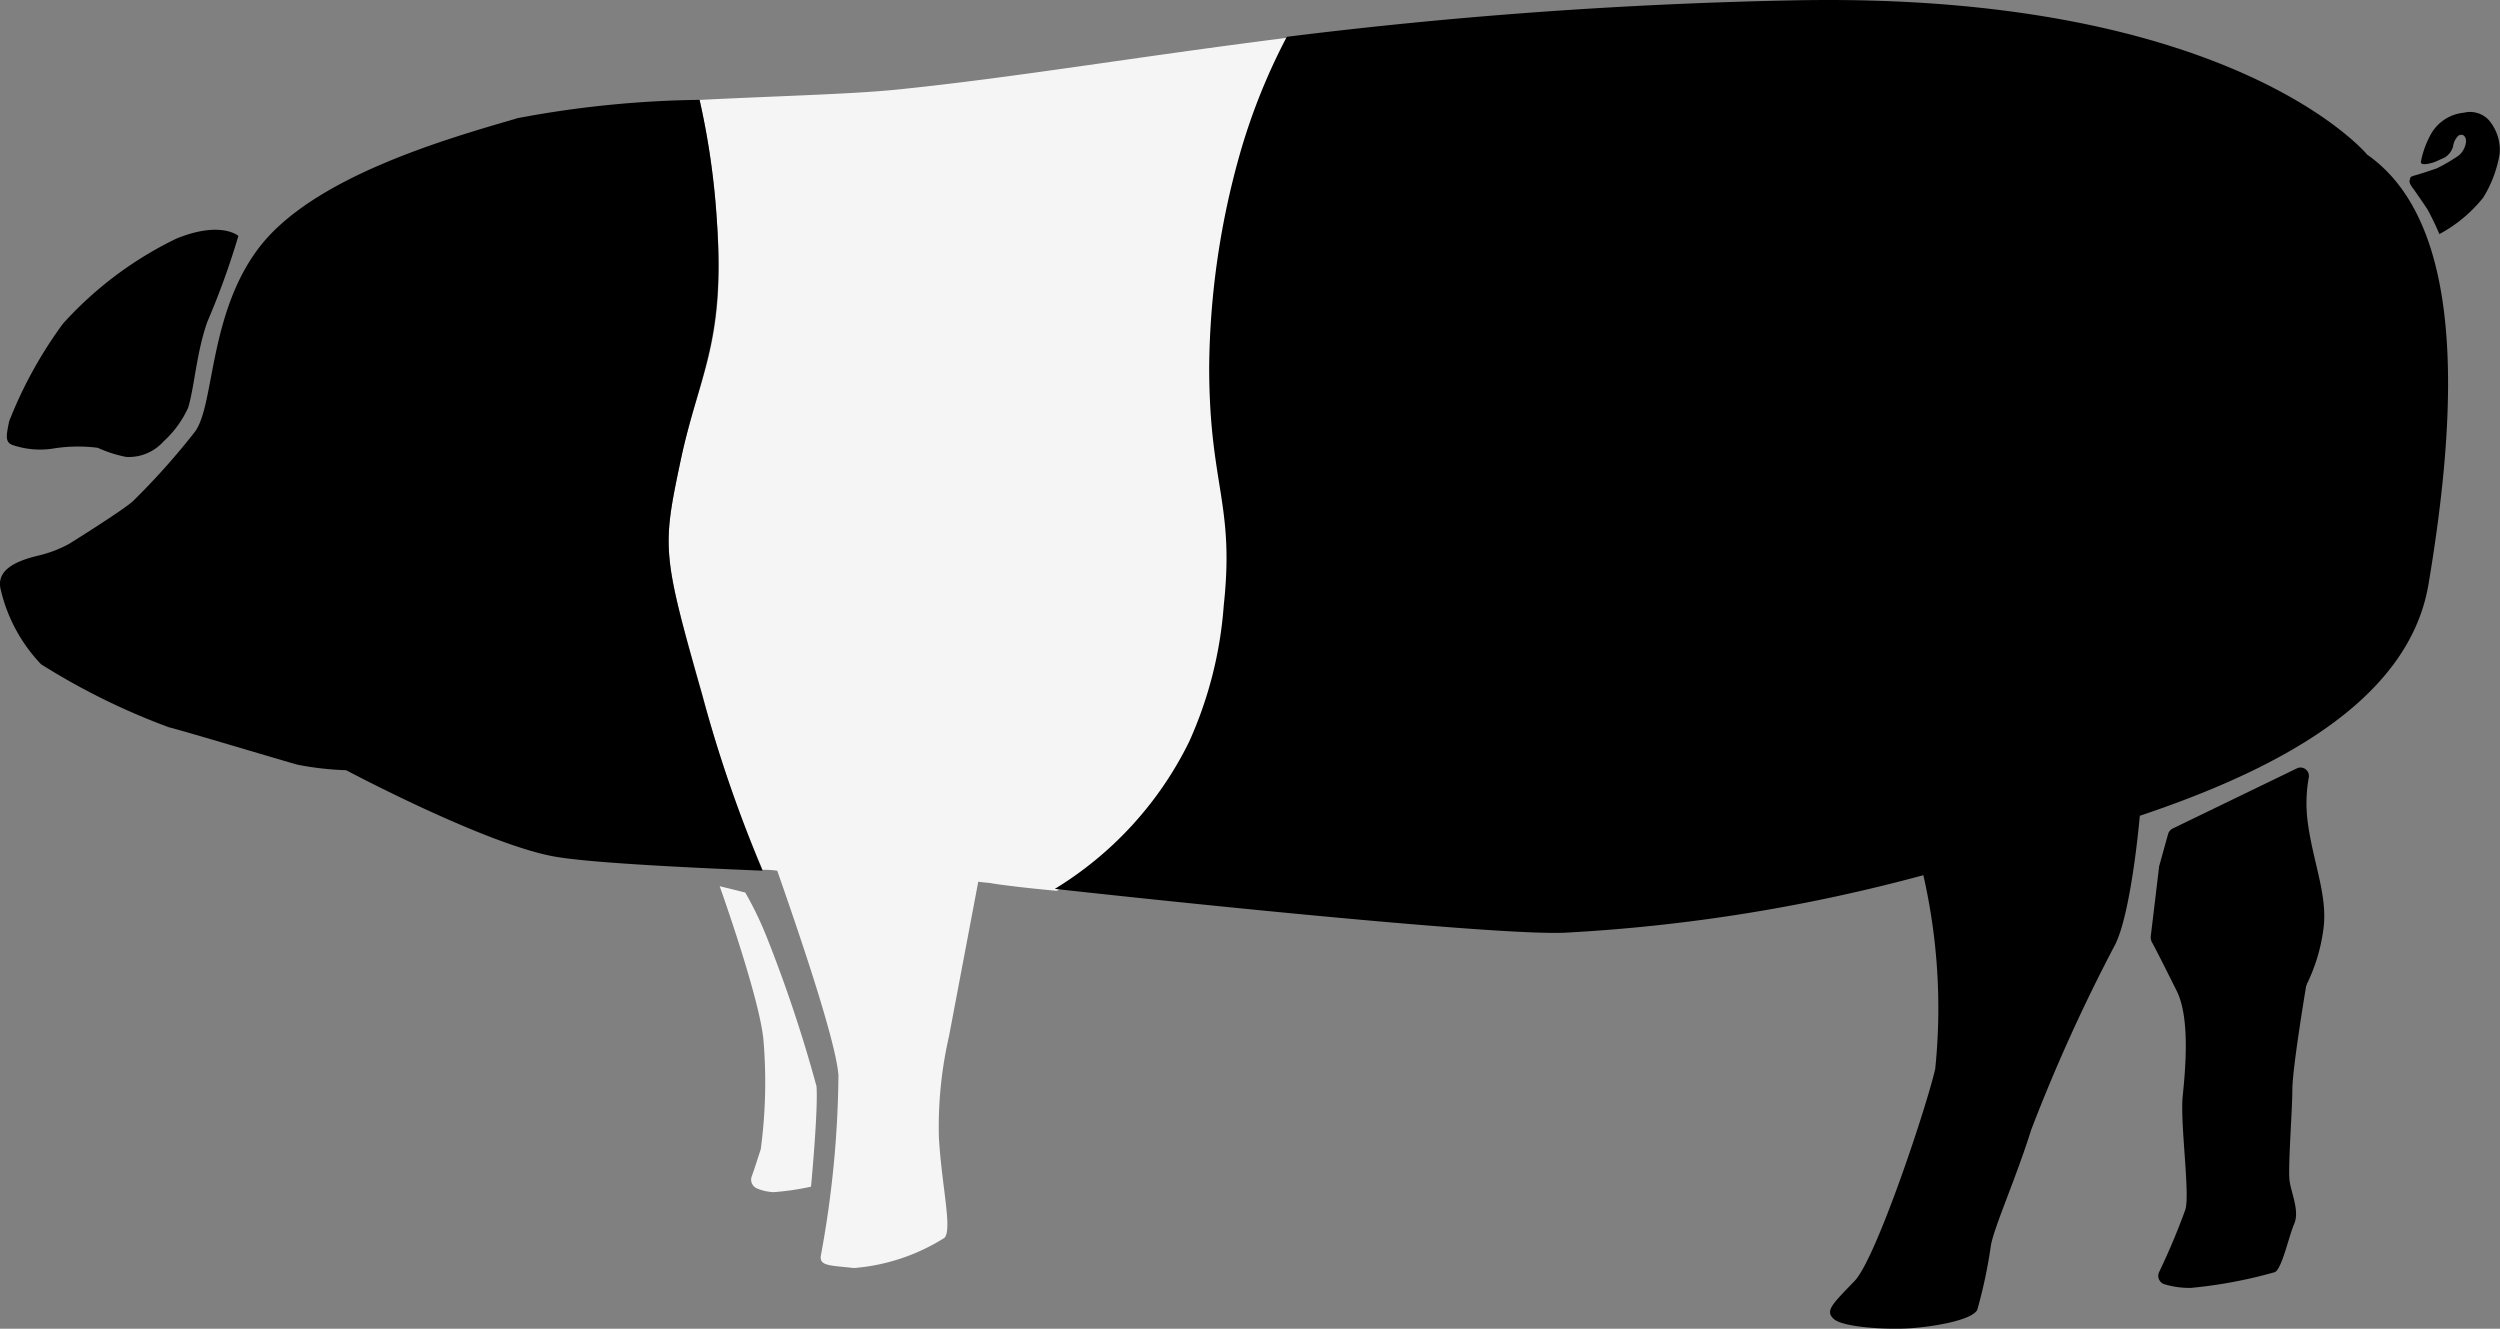 <svg xmlns="http://www.w3.org/2000/svg" width="123.29" height="65.529" viewBox="0 0 123.29 65.529">
  <rect x="0" y="0" width="123.29" height="65.529" fill="#808080" stroke="none"/>
  <g id="Group_520" data-name="Group 520" transform="translate(-0.1 0.033)">
    <path id="Path_535" data-name="Path 535" d="M12.266,25.43s-.856-.766-3.063.135a18.192,18.192,0,0,0-5.585,4.189A21.147,21.147,0,0,0,.961,34.573c-.135.676-.225,1.036.18,1.171a4.18,4.18,0,0,0,1.937.18,7.644,7.644,0,0,1,2.252-.045,6.36,6.36,0,0,0,1.4.45,2.3,2.3,0,0,0,1.847-.766A5.083,5.083,0,0,0,9.789,33.9c.315-1.036.405-2.7.946-4.234A38.573,38.573,0,0,0,12.266,25.43Z" transform="translate(-0.41 -13.828)"/>
    <path id="Path_536" data-name="Path 536" d="M242.806,84.056a.414.414,0,0,1,.586.45,7.109,7.109,0,0,0-.045,2.252c.27,1.982.991,3.6.766,5.225a8.728,8.728,0,0,1-.811,2.7c0,.045-.045.09-.045.135-.09.54-.676,4.1-.676,5.089,0,1.036-.225,3.873-.135,4.5s.5,1.486.225,2.117-.631,2.342-.991,2.387a23.115,23.115,0,0,1-4.1.766,4.279,4.279,0,0,1-1.306-.18.433.433,0,0,1-.27-.586,33.261,33.261,0,0,0,1.306-3.108c.225-.856-.27-4.234-.135-5.585s.36-3.783-.27-5.134c-.54-1.081-1.081-2.162-1.261-2.477a.571.571,0,0,1-.045-.27l.405-3.378v-.045l.45-1.621a.461.461,0,0,1,.225-.27Z" transform="translate(-129.432 -46.196)"/>
    <path id="Path_537" data-name="Path 537" d="M78.9,97s1.982,5.54,2.162,7.612a24.929,24.929,0,0,1-.135,5.36c-.135.405-.315.991-.45,1.351a.469.469,0,0,0,.27.586,2.37,2.37,0,0,0,.811.18,12.969,12.969,0,0,0,1.847-.27s.36-3.783.27-4.954a68.794,68.794,0,0,0-2.432-7.3,17.313,17.313,0,0,0-1.081-2.252Z" transform="translate(-43.309 -53.33)" fill="#f5f5f5"/>
    <path id="Path_538" data-name="Path 538" d="M264.139,16.055s.5.721.676.991a13.047,13.047,0,0,1,.585,1.216,6.988,6.988,0,0,0,2.162-1.8,5.925,5.925,0,0,0,.811-2.162,2.264,2.264,0,0,0-.54-1.666,1.26,1.26,0,0,0-1.216-.36,2.1,2.1,0,0,0-1.621,1.036,4.51,4.51,0,0,0-.5,1.351c-.09.315.676.045.676.045l.5-.225a.969.969,0,0,0,.405-.54.882.882,0,0,1,.27-.54c.27-.135.405.135.36.36a1.024,1.024,0,0,1-.36.631,8.57,8.57,0,0,1-1.081.631l-.676.225-.45.135s-.225.045-.18.18C263.824,15.694,264.139,16.055,264.139,16.055Z" transform="translate(-145 -6.75)"/>
    <g id="Group_519" data-name="Group 519" transform="translate(0.1 -0.033)">
      <path id="Path_539" data-name="Path 539" d="M99.025,38.87a20.079,20.079,0,0,0,1.712-6.756c.54-5-.721-5.945-.721-11.755a37.888,37.888,0,0,1,1.441-10.224A29.176,29.176,0,0,1,103.844,4.1c-7.522.946-13.557,1.982-19.367,2.567-2.3.225-6.035.315-9.638.5a38.26,38.26,0,0,1,.856,5.99c.45,6.08-.9,7.567-1.8,11.845s-.9,4.549,1.081,11.485a62.033,62.033,0,0,0,2.973,8.648,4.122,4.122,0,0,1,.721.045c.721,2.072,2.883,8.242,3.018,10.089a50.87,50.87,0,0,1-.856,8.828c-.135.586.405.54,1.621.676a9.822,9.822,0,0,0,4.459-1.486c.405-.405-.135-2.567-.27-4.954a20.007,20.007,0,0,1,.5-5l1.441-7.612c.27.045.54.045.721.09.586.09,1.666.225,3.153.36A18.62,18.62,0,0,0,99.025,38.87Z" transform="translate(-40.339 -2.239)" fill="#f5f5f5"/>
      <path id="Path_540" data-name="Path 540" d="M33.655,28.736c.9-4.279,2.207-5.81,1.8-11.845A37.43,37.43,0,0,0,34.6,10.9a51.564,51.564,0,0,0-8.963.9c-3.378.991-10.179,2.883-12.836,6.486-2.432,3.288-2.117,7.747-3.108,9.008a34.752,34.752,0,0,1-3.018,3.378c-.405.405-3.153,2.117-3.153,2.117a6,6,0,0,1-1.531.586c-1.126.27-2.117.721-1.847,1.712a7.916,7.916,0,0,0,1.982,3.648,33.658,33.658,0,0,0,6.306,3.108c.586.135,5.675,1.666,6.351,1.847a14.928,14.928,0,0,0,2.387.27s7.026,3.738,10.4,4.279c1.621.27,5.81.5,10.134.676a69.226,69.226,0,0,1-2.973-8.648C32.754,33.285,32.754,33.014,33.655,28.736Z" transform="translate(-0.1 -5.976)"/>
      <path id="Path_541" data-name="Path 541" d="M180.322,7.594S173.7-.423,152.172-.018a239.948,239.948,0,0,0-25.132,1.8,30.275,30.275,0,0,0-2.387,6.035,39.83,39.83,0,0,0-1.441,10.224c0,5.855,1.261,6.756.721,11.755a19.828,19.828,0,0,1-1.712,6.756,17.562,17.562,0,0,1-6.621,7.251c6.936.766,21.889,2.3,25.132,2.162a84.775,84.775,0,0,0,17.7-2.837,29.449,29.449,0,0,1,.586,9.548c-.405,1.8-2.883,9.278-3.963,10.449-1.126,1.171-1.486,1.486-1.036,1.892s2.612.54,3.828.45,2.973-.405,3.243-.9a24.048,24.048,0,0,0,.676-3.2c.18-.946,1.216-3.243,1.982-5.675a84.241,84.241,0,0,1,4.144-9.143c.766-1.531,1.171-5.855,1.216-6.351,6.711-2.252,13.242-5.63,14.232-11.395C184.826,19.979,185.141,10.971,180.322,7.594Z" transform="translate(-63.58 0.033)"/>
    </g>
  </g>
</svg>
